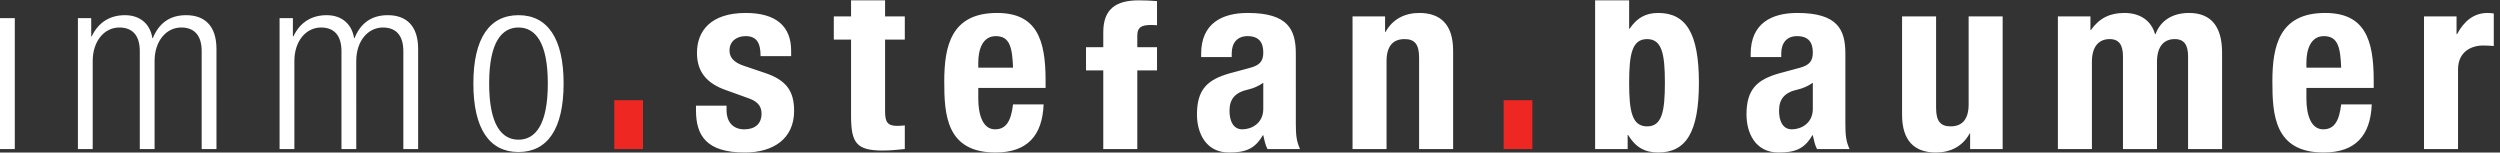 <svg xmlns="http://www.w3.org/2000/svg" xml:space="preserve" width="598.893" height="36.533">
  <rect width="100%" height="100%" fill="#333333" stroke="none"/>
  <g>
    <g>
      <path d="M1106.42 6.21h51.75V94.2h-51.75zM2708.33 6.21h51.738V94.2h-51.738Z" style="fill:#ee2722;fill-opacity:1;fill-rule:nonzero;stroke:none" transform="matrix(.133 0 0 -.133 0 36.533)"/>
      <path d="M0 6.21h26.645v235.814H0ZM140.328 242.023h23.973v-32.871h.894c12.434 26.2 33.746 38.196 59.953 38.196 28.418 0 45.735-17.317 49.286-41.297h.894c10.66 26.191 29.75 41.297 59.949 41.297 32.86 0 54.621-18.645 54.621-60.848V6.21h-26.644v176.31c0 27.972-12.879 42.628-36.863 42.628-26.633 0-47.957-23.98-47.957-60.398V6.21h-26.641v176.31c0 27.972-12.883 42.628-36.867 42.628-26.641 0-47.957-23.98-47.957-60.398V6.21h-26.641v235.813M503.578 242.023h23.977v-32.871h.894c12.43 26.2 33.742 38.196 59.949 38.196 28.418 0 45.739-17.317 49.29-41.297h.89c10.66 26.191 29.754 41.297 59.949 41.297 32.86 0 54.621-18.645 54.621-60.848V6.21h-26.644v176.31c0 27.972-12.875 42.628-36.859 42.628-26.637 0-47.961-23.98-47.961-60.398V6.21h-26.641v176.31c0 27.972-12.879 42.628-36.863 42.628-26.641 0-47.961-23.98-47.961-60.398V6.21h-26.641v235.813M933.883 247.348c51.961 0 81.277-41.297 81.277-123.012 0-82.148-29.316-123.457-81.277-123.457-51.957 0-81.262 41.309-81.262 123.457 0 81.715 29.305 123.012 81.262 123.012zm0-224.262c29.754 0 52.847 25.75 52.847 101.25 0 75.051-23.093 100.812-52.847 100.812-29.75 0-52.84-25.761-52.84-100.812 0-75.5 23.09-101.25 52.84-101.25M1308.66 84.363v-7.996c0-20.86 11.1-34.629 31.97-34.629 18.65 0 31.09 9.324 31.09 28.418 0 15.535-10.22 22.656-22.21 27.09l-43.07 15.535c-33.75 12.004-51.07 32.879-51.07 66.625 0 39.524 24.87 71.942 87.92 71.942 55.52 0 81.71-24.875 81.71-67.946v-9.769h-55.06c0 23.98-7.1 35.976-27.09 35.976-15.55 0-28.86-8.886-28.86-25.761 0-11.559 6.21-21.325 26.64-27.981l36.86-12.433c38.63-12.887 52.85-32.418 52.85-68.395 0-50.176-37.31-75.039-88.82-75.039-68.83 0-87.93 30.184-87.93 75.926v8.437h55.07M1532.89 274.043h61.29l.01-28.922h35.53v-41.742h-35.53V74.16c0-18.652 4-26.21 21.77-26.21 4.88 0 9.76.448 13.76.886V6.21c-13.32-1.328-25.76-2.676-39.97-2.676-47.96 0-56.84 14.668-56.84 63.067v136.777h-31.08v41.742h31.08l-.02 28.922M1762.05 116.348V97.246c0-27.969 7.55-55.508 30.2-55.508 20.43 0 28.87 15.535 32.41 44.864h55.07C1877.51 31.074 1850.87 0 1793.13 0c-88.81 0-92.36 68.387-92.36 127.891 0 63.949 12.43 123.457 95.04 123.457 71.49 0 87.48-47.969 87.48-121.243v-13.757zm62.61 36.406c-1.32 36.414-5.76 56.855-31.08 56.855-24.42 0-31.53-25.32-31.53-47.531v-9.324h62.61M1987.2 147.918h-31.09v41.742h31.09v27.086c0 43.09 24.43 57.297 63.95 57.297 11.1 0 21.75-.438 32.85-1.344v-43.511c-3.99.441-7.98.441-11.98.441-17.33 0-23.54-5.324-23.54-19.094V189.66H2084v-41.742h-35.52V6.211h-61.28v141.707M2163.49 171.852v5.781c0 55.066 37.75 73.715 83.93 73.715 72.83 0 86.6-30.203 86.6-73.27V52.391c0-22.207 1.35-32.41 7.54-46.18h-58.61c-3.99 7.559-5.77 16.875-7.55 24.863h-.89C2260.31 6.211 2242.98 0 2213.67 0c-42.63 0-57.73 36.418-57.73 68.387 0 44.836 18.21 63.047 60.39 74.601l34.64 9.325c18.21 4.882 24.43 11.992 24.43 27.976 0 18.207-7.99 29.32-28.42 29.32-18.64 0-28.43-12.441-28.43-31.093v-6.664zm111.91-46.188c-8.43-6.211-18.65-10.215-26.21-11.973-24.86-5.351-34.62-17.324-34.62-38.652 0-18.203 6.66-33.3 23.08-33.3 16.44 0 37.75 10.652 37.75 36.855v47.07M2436.16 245.121h58.61v-27.973h.89c12.88 23.536 35.09 34.2 60.83 34.2 38.2 0 60.85-20.879 60.85-67.946V6.211h-61.29v164.754c0 23.976-8 33.305-26.2 33.305-20.87 0-32.42-12.868-32.42-39.52V6.21h-61.27v238.911M2873.09 274.043h61.29v-51.129h.89c12.88 19.109 28.42 28.434 51.5 28.434 50.19 0 73.28-36.856 73.28-125.684C3060.05 36.856 3036.96 0 2986.77 0c-23.97 0-40.85 9.324-54.18 31.523h-.88V6.211h-58.62zM2966.8 47.07c26.63 0 31.97 26.64 31.97 78.594 0 51.969-5.34 78.606-31.97 78.606-27.09 0-32.42-26.637-32.42-78.606 0-51.953 5.33-78.594 32.42-78.594M3153.3 171.852v5.781c0 55.066 37.76 73.715 83.94 73.715 72.83 0 86.6-30.203 86.6-73.27V52.391c0-22.207 1.33-32.41 7.54-46.18h-58.62c-3.99 7.559-5.77 16.875-7.54 24.863h-.89C3250.12 6.211 3232.8 0 3203.48 0c-42.63 0-57.72 36.418-57.72 68.387 0 44.836 18.21 63.047 60.4 74.601l34.63 9.325c18.2 4.882 24.43 11.992 24.43 27.976 0 18.207-8 29.32-28.42 29.32-18.65 0-28.44-12.441-28.44-31.093v-6.664zm111.92-46.188c-8.45-6.211-18.65-10.215-26.21-11.973-24.86-5.351-34.63-17.324-34.63-38.652 0-18.203 6.66-33.3 23.1-33.3 16.41 0 37.74 10.652 37.74 36.855v47.07M3548.53 34.18h-.89C3534.76 10.652 3512.55 0 3486.8 0c-38.19 0-60.83 20.86-60.83 67.95V245.12h61.28V80.371c0-23.984 8-33.3 26.2-33.3 20.87 0 32.42 12.87 32.42 39.53v158.52h61.27V6.211h-58.61V34.18M3706.63 245.121h58.62v-24.418h.88c15.53 21.762 34.63 30.645 60.4 30.645 27.97 0 48.41-13.766 55.06-38.2h.89c9.32 25.321 31.53 38.2 60.39 38.2 40.41 0 59.5-25.317 59.5-71.504V6.211h-61.27v166.98c0 19.977-6.66 31.079-23.98 31.079-19.54 0-31.98-13.329-31.98-40.864V6.211h-61.29v166.98c0 19.977-6.65 31.079-23.97 31.079-19.54 0-31.97-13.329-31.97-40.864V6.211h-61.28v238.91M4154.24 116.348V97.246c0-27.969 7.56-55.508 30.21-55.508 20.42 0 28.86 15.535 32.42 44.864h55.06C4269.72 31.074 4243.07 0 4185.34 0c-88.81 0-92.38 68.387-92.38 127.891 0 63.949 12.45 123.457 95.04 123.457 71.5 0 87.48-47.969 87.48-121.243v-13.757zm62.63 36.406c-1.33 36.414-5.77 56.855-31.09 56.855-24.42 0-31.54-25.32-31.54-47.531v-9.324h62.63M4366.08 245.121h58.61v-31.973h.9c12.42 23.09 29.75 38.2 55.07 38.2 3.53 0 7.54-.438 11.09-.899V191.84c-6.21.445-12.88.887-19.09.887-21.33 0-45.3-11.11-45.3-43.082V6.211h-61.28v238.91" style="fill:#fff;fill-opacity:1;fill-rule:nonzero;stroke:none" transform="matrix(.133 0 0 -.133 0 36.533)"/>
    </g>
  </g>
</svg>
